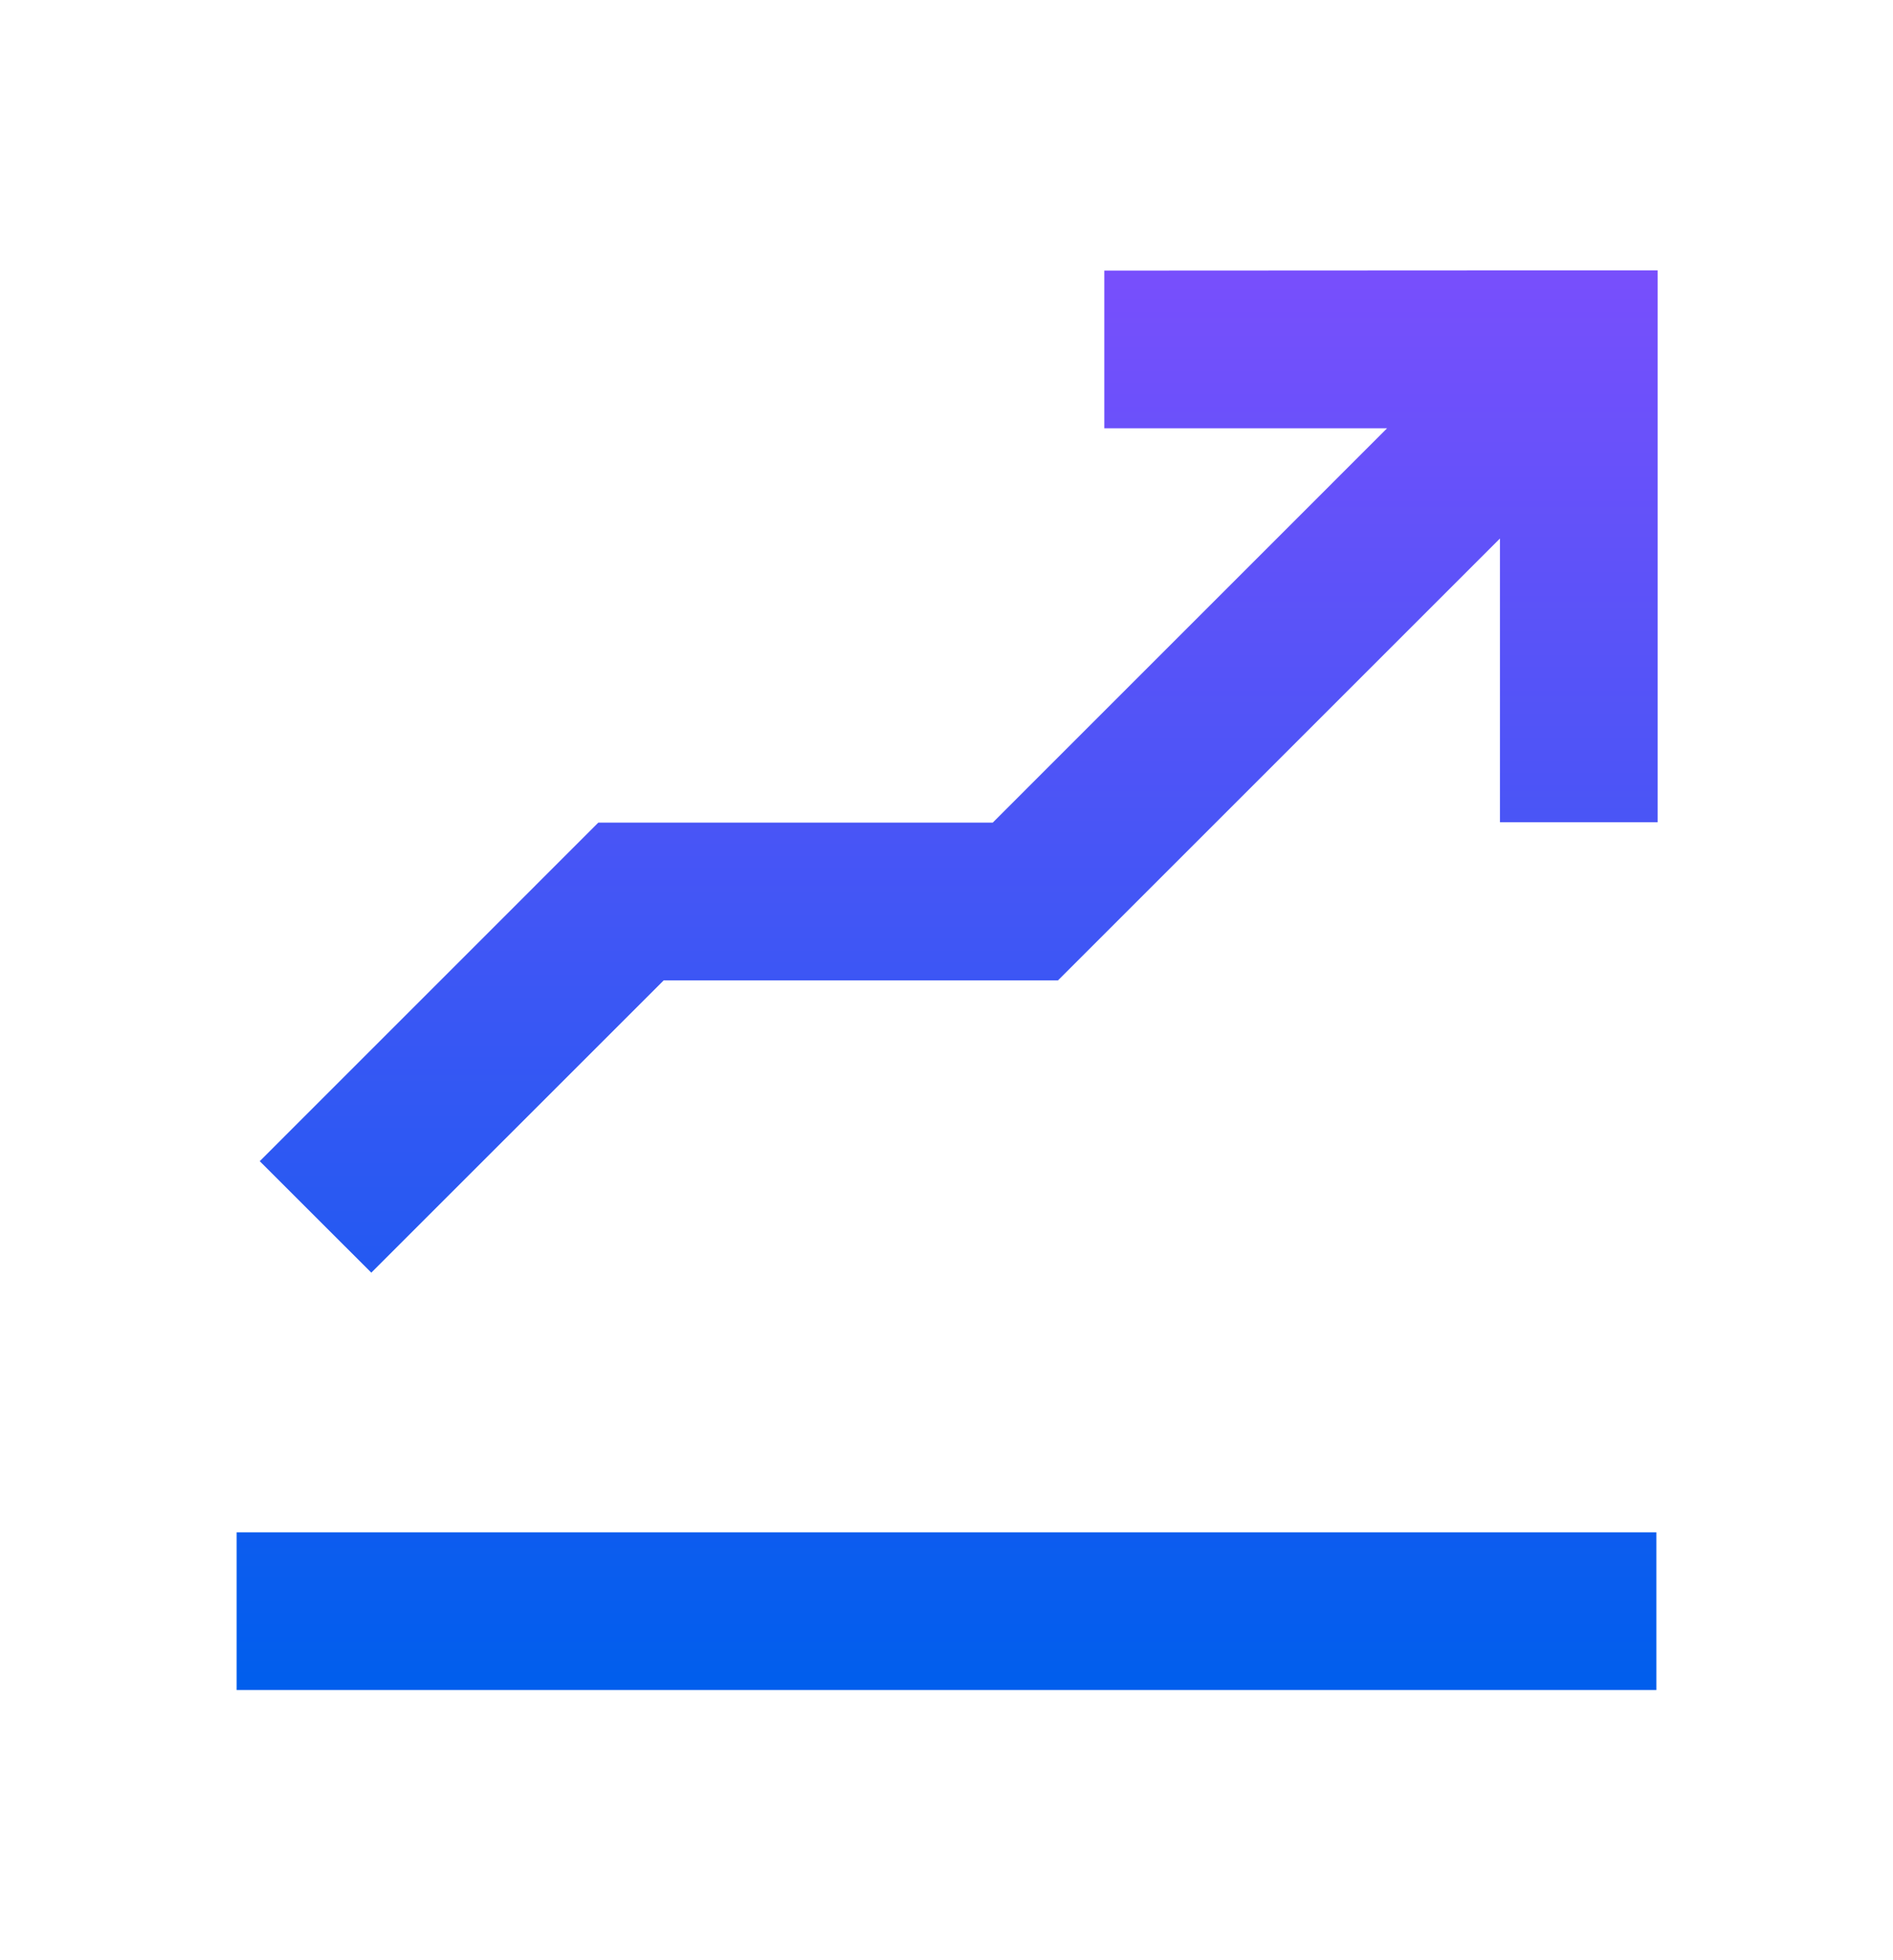 <svg width="28" height="29" viewBox="0 0 28 29" fill="none" xmlns="http://www.w3.org/2000/svg">
<path fill-rule="evenodd" clip-rule="evenodd" d="M3.5 25.003H24.5V22.67H3.5V25.003ZM22.186 4L16.334 4.003V6.336H20.517L14.684 12.17H8.85L3.842 17.179L5.492 18.828L9.817 14.504H15.649L22.186 7.967V12.165H24.519V4H22.186Z" fill="url(#paint0_linear_7445_15181)"/>
<defs>
<linearGradient id="paint0_linear_7445_15181" x1="14.01" y1="4" x2="14.01" y2="25.003" gradientUnits="userSpaceOnUse">
<stop stop-color="#784FFC"/>
<stop offset="1" stop-color="#005EED"/>
</linearGradient>
</defs>
</svg>
